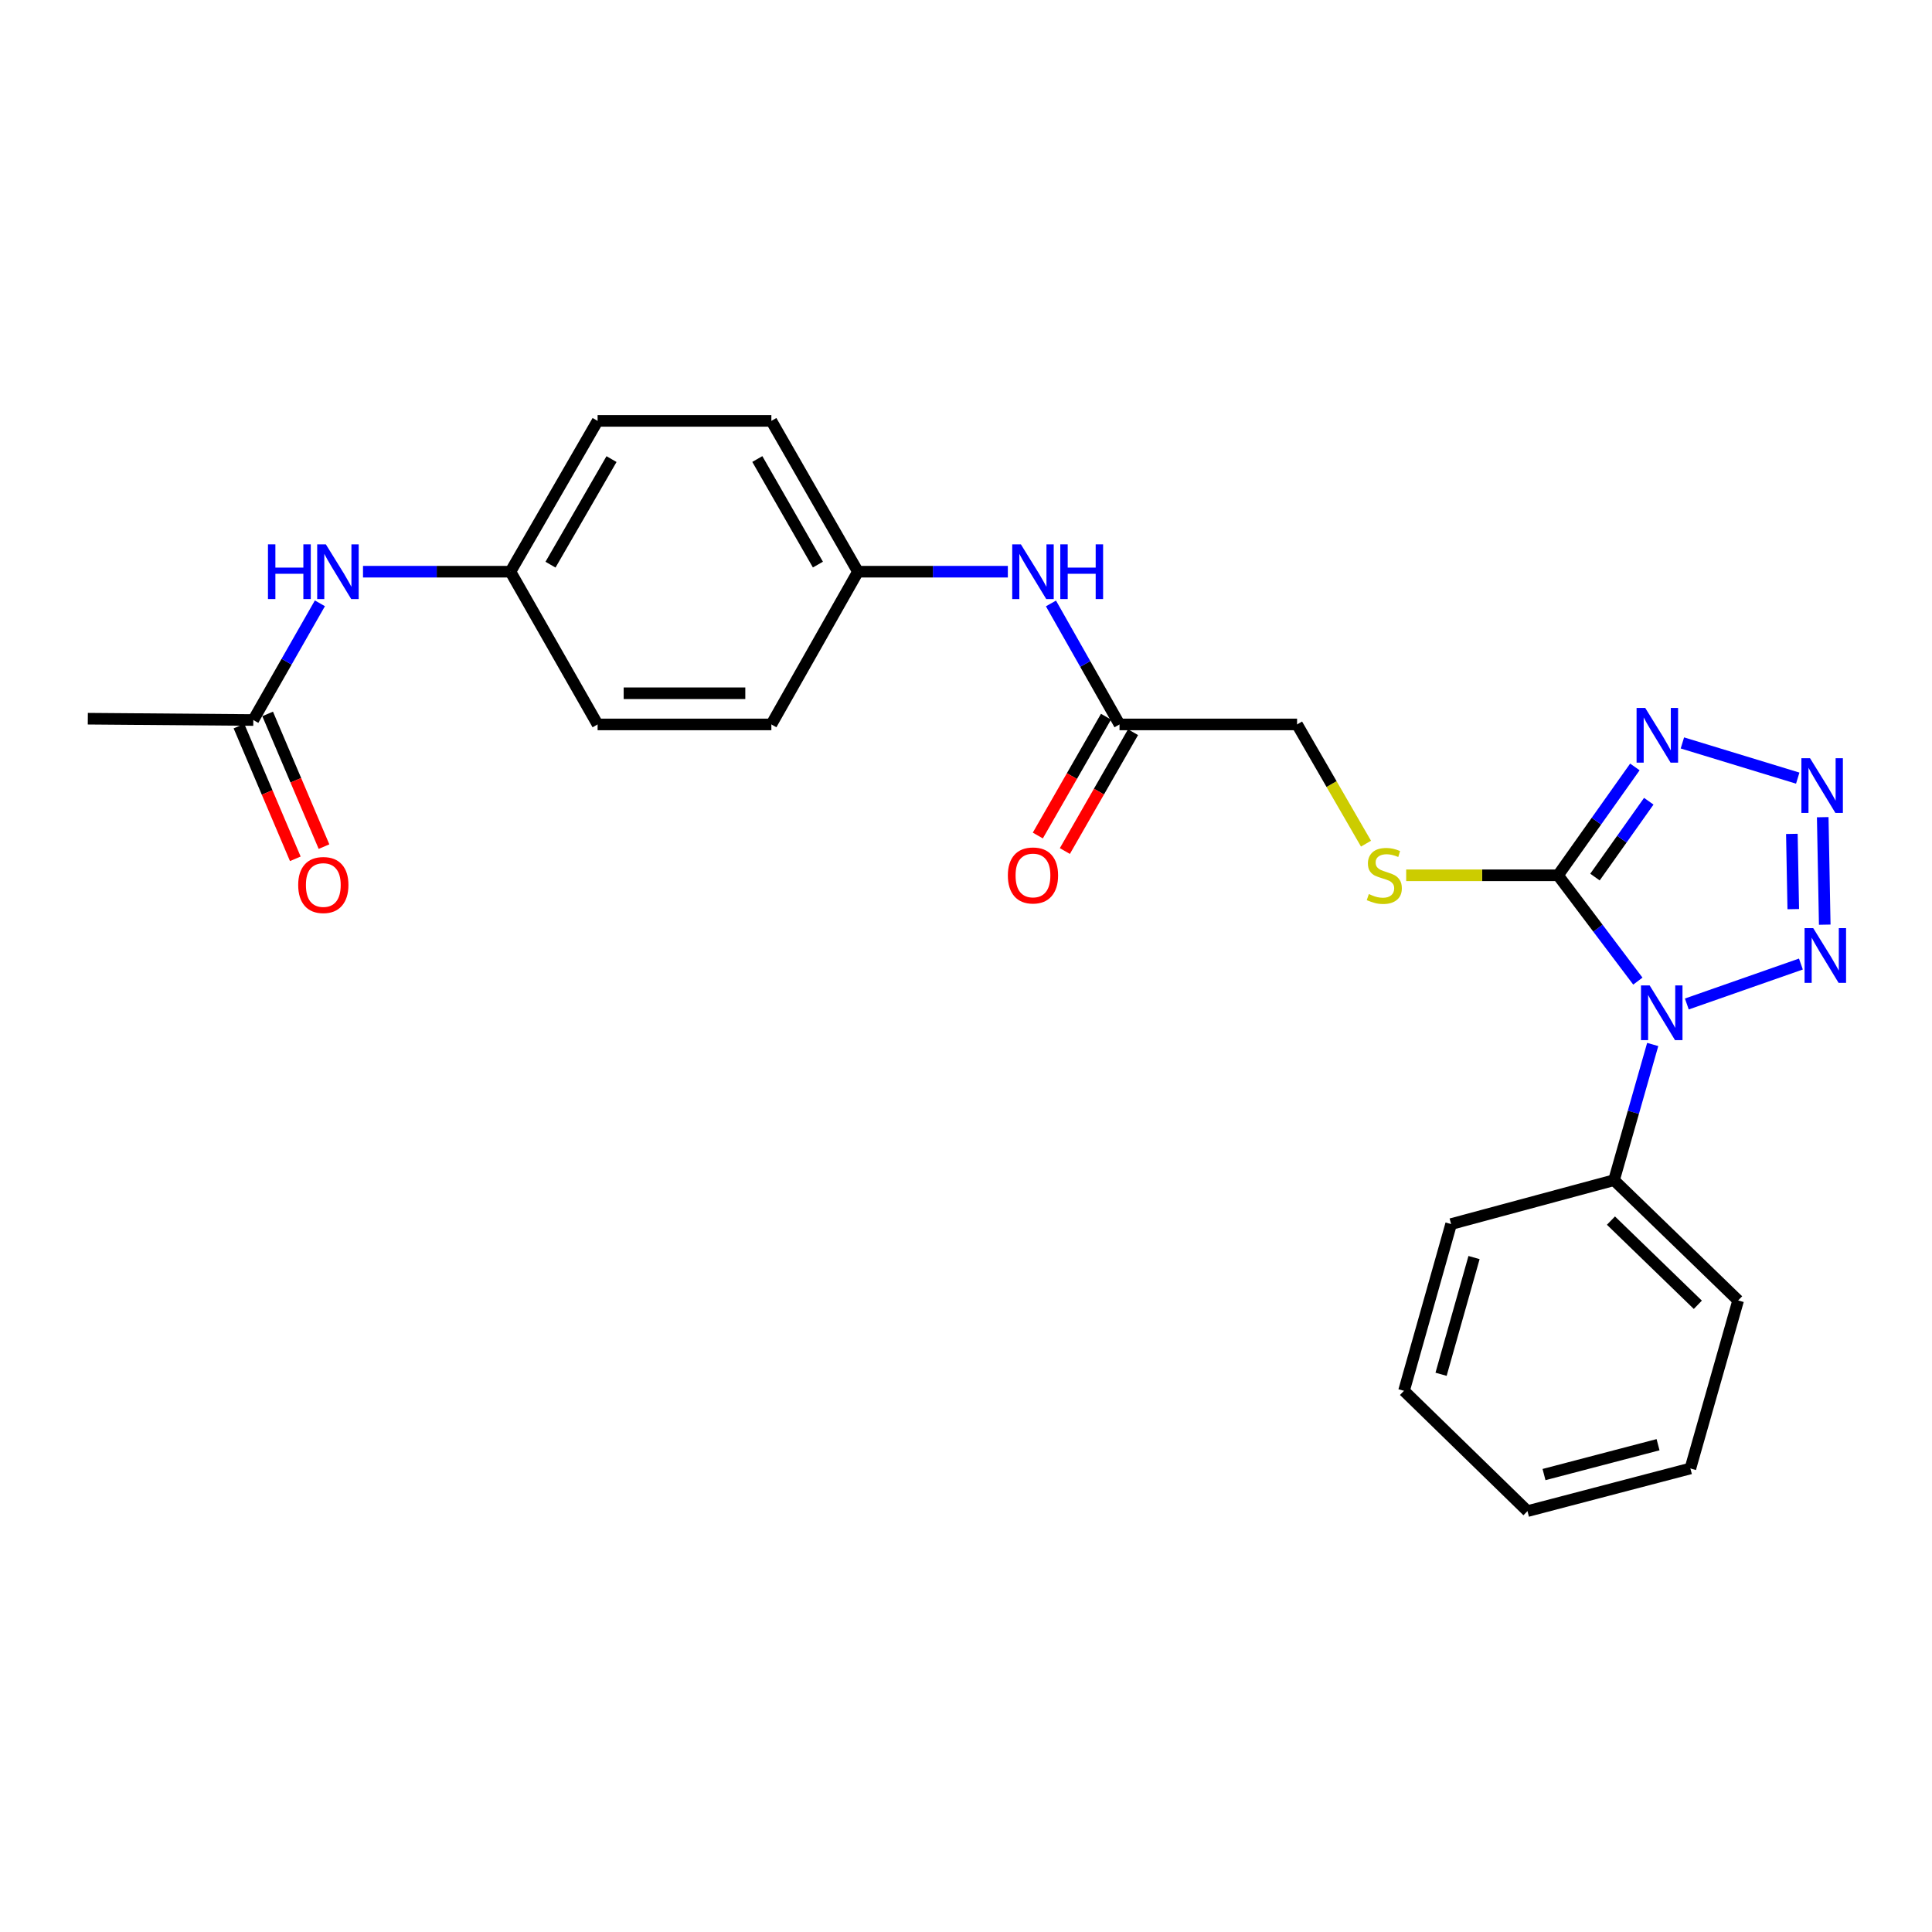 <?xml version='1.0' encoding='iso-8859-1'?>
<svg version='1.1' baseProfile='full'
              xmlns='http://www.w3.org/2000/svg'
                      xmlns:rdkit='http://www.rdkit.org/xml'
                      xmlns:xlink='http://www.w3.org/1999/xlink'
                  xml:space='preserve'
width='1000px' height='1000px' viewBox='0 0 1000 1000'>
<!-- END OF HEADER -->
<rect style='opacity:1.0;fill:#FFFFFF;stroke:none' width='1000' height='1000' x='0' y='0'> </rect>
<path class='bond-0' d='M 847.752,507.821 L 827.09,480.436' style='fill:none;fill-rule:evenodd;stroke:#0000FF;stroke-width:6px;stroke-linecap:butt;stroke-linejoin:miter;stroke-opacity:1' />
<path class='bond-0' d='M 827.09,480.436 L 806.427,453.051' style='fill:none;fill-rule:evenodd;stroke:#000000;stroke-width:6px;stroke-linecap:butt;stroke-linejoin:miter;stroke-opacity:1' />
<path class='bond-3' d='M 873.1,519.663 L 932.144,498.985' style='fill:none;fill-rule:evenodd;stroke:#0000FF;stroke-width:6px;stroke-linecap:butt;stroke-linejoin:miter;stroke-opacity:1' />
<path class='bond-6' d='M 855.438,540.622 L 845.426,575.739' style='fill:none;fill-rule:evenodd;stroke:#0000FF;stroke-width:6px;stroke-linecap:butt;stroke-linejoin:miter;stroke-opacity:1' />
<path class='bond-6' d='M 845.426,575.739 L 835.414,610.856' style='fill:none;fill-rule:evenodd;stroke:#000000;stroke-width:6px;stroke-linecap:butt;stroke-linejoin:miter;stroke-opacity:1' />
<path class='bond-1' d='M 806.427,453.051 L 826.319,425.008' style='fill:none;fill-rule:evenodd;stroke:#000000;stroke-width:6px;stroke-linecap:butt;stroke-linejoin:miter;stroke-opacity:1' />
<path class='bond-1' d='M 826.319,425.008 L 846.211,396.965' style='fill:none;fill-rule:evenodd;stroke:#0000FF;stroke-width:6px;stroke-linecap:butt;stroke-linejoin:miter;stroke-opacity:1' />
<path class='bond-1' d='M 825.554,453.972 L 839.479,434.342' style='fill:none;fill-rule:evenodd;stroke:#000000;stroke-width:6px;stroke-linecap:butt;stroke-linejoin:miter;stroke-opacity:1' />
<path class='bond-1' d='M 839.479,434.342 L 853.403,414.712' style='fill:none;fill-rule:evenodd;stroke:#0000FF;stroke-width:6px;stroke-linecap:butt;stroke-linejoin:miter;stroke-opacity:1' />
<path class='bond-4' d='M 806.427,453.051 L 767.132,453.051' style='fill:none;fill-rule:evenodd;stroke:#000000;stroke-width:6px;stroke-linecap:butt;stroke-linejoin:miter;stroke-opacity:1' />
<path class='bond-4' d='M 767.132,453.051 L 727.837,453.051' style='fill:none;fill-rule:evenodd;stroke:#CCCC00;stroke-width:6px;stroke-linecap:butt;stroke-linejoin:miter;stroke-opacity:1' />
<path class='bond-25' d='M 870.801,384.541 L 930.503,402.759' style='fill:none;fill-rule:evenodd;stroke:#0000FF;stroke-width:6px;stroke-linecap:butt;stroke-linejoin:miter;stroke-opacity:1' />
<path class='bond-2' d='M 943.44,422.972 L 944.484,478.609' style='fill:none;fill-rule:evenodd;stroke:#0000FF;stroke-width:6px;stroke-linecap:butt;stroke-linejoin:miter;stroke-opacity:1' />
<path class='bond-2' d='M 927.466,431.62 L 928.196,470.566' style='fill:none;fill-rule:evenodd;stroke:#0000FF;stroke-width:6px;stroke-linecap:butt;stroke-linejoin:miter;stroke-opacity:1' />
<path class='bond-12' d='M 707.041,436.676 L 689.201,405.82' style='fill:none;fill-rule:evenodd;stroke:#CCCC00;stroke-width:6px;stroke-linecap:butt;stroke-linejoin:miter;stroke-opacity:1' />
<path class='bond-12' d='M 689.201,405.82 L 671.362,374.964' style='fill:none;fill-rule:evenodd;stroke:#000000;stroke-width:6px;stroke-linecap:butt;stroke-linejoin:miter;stroke-opacity:1' />
<path class='bond-5' d='M 579.462,374.964 L 671.362,374.964' style='fill:none;fill-rule:evenodd;stroke:#000000;stroke-width:6px;stroke-linecap:butt;stroke-linejoin:miter;stroke-opacity:1' />
<path class='bond-8' d='M 579.462,374.964 L 561.719,343.652' style='fill:none;fill-rule:evenodd;stroke:#000000;stroke-width:6px;stroke-linecap:butt;stroke-linejoin:miter;stroke-opacity:1' />
<path class='bond-8' d='M 561.719,343.652 L 543.975,312.34' style='fill:none;fill-rule:evenodd;stroke:#0000FF;stroke-width:6px;stroke-linecap:butt;stroke-linejoin:miter;stroke-opacity:1' />
<path class='bond-10' d='M 572.465,370.95 L 554.819,401.708' style='fill:none;fill-rule:evenodd;stroke:#000000;stroke-width:6px;stroke-linecap:butt;stroke-linejoin:miter;stroke-opacity:1' />
<path class='bond-10' d='M 554.819,401.708 L 537.173,432.466' style='fill:none;fill-rule:evenodd;stroke:#FF0000;stroke-width:6px;stroke-linecap:butt;stroke-linejoin:miter;stroke-opacity:1' />
<path class='bond-10' d='M 586.459,378.978 L 568.814,409.736' style='fill:none;fill-rule:evenodd;stroke:#000000;stroke-width:6px;stroke-linecap:butt;stroke-linejoin:miter;stroke-opacity:1' />
<path class='bond-10' d='M 568.814,409.736 L 551.168,440.495' style='fill:none;fill-rule:evenodd;stroke:#FF0000;stroke-width:6px;stroke-linecap:butt;stroke-linejoin:miter;stroke-opacity:1' />
<path class='bond-20' d='M 835.414,610.856 L 899.662,673.106' style='fill:none;fill-rule:evenodd;stroke:#000000;stroke-width:6px;stroke-linecap:butt;stroke-linejoin:miter;stroke-opacity:1' />
<path class='bond-20' d='M 833.825,631.781 L 878.799,675.355' style='fill:none;fill-rule:evenodd;stroke:#000000;stroke-width:6px;stroke-linecap:butt;stroke-linejoin:miter;stroke-opacity:1' />
<path class='bond-21' d='M 835.414,610.856 L 751.089,633.578' style='fill:none;fill-rule:evenodd;stroke:#000000;stroke-width:6px;stroke-linecap:butt;stroke-linejoin:miter;stroke-opacity:1' />
<path class='bond-7' d='M 131.107,372.678 L 148.341,342.478' style='fill:none;fill-rule:evenodd;stroke:#000000;stroke-width:6px;stroke-linecap:butt;stroke-linejoin:miter;stroke-opacity:1' />
<path class='bond-7' d='M 148.341,342.478 L 165.576,312.278' style='fill:none;fill-rule:evenodd;stroke:#0000FF;stroke-width:6px;stroke-linecap:butt;stroke-linejoin:miter;stroke-opacity:1' />
<path class='bond-11' d='M 123.682,375.832 L 138.268,410.173' style='fill:none;fill-rule:evenodd;stroke:#000000;stroke-width:6px;stroke-linecap:butt;stroke-linejoin:miter;stroke-opacity:1' />
<path class='bond-11' d='M 138.268,410.173 L 152.853,444.515' style='fill:none;fill-rule:evenodd;stroke:#FF0000;stroke-width:6px;stroke-linecap:butt;stroke-linejoin:miter;stroke-opacity:1' />
<path class='bond-11' d='M 138.531,369.525 L 153.117,403.866' style='fill:none;fill-rule:evenodd;stroke:#000000;stroke-width:6px;stroke-linecap:butt;stroke-linejoin:miter;stroke-opacity:1' />
<path class='bond-11' d='M 153.117,403.866 L 167.703,438.208' style='fill:none;fill-rule:evenodd;stroke:#FF0000;stroke-width:6px;stroke-linecap:butt;stroke-linejoin:miter;stroke-opacity:1' />
<path class='bond-19' d='M 131.107,372.678 L 45.455,371.997' style='fill:none;fill-rule:evenodd;stroke:#000000;stroke-width:6px;stroke-linecap:butt;stroke-linejoin:miter;stroke-opacity:1' />
<path class='bond-14' d='M 521.659,295.909 L 482.862,295.909' style='fill:none;fill-rule:evenodd;stroke:#0000FF;stroke-width:6px;stroke-linecap:butt;stroke-linejoin:miter;stroke-opacity:1' />
<path class='bond-14' d='M 482.862,295.909 L 444.065,295.909' style='fill:none;fill-rule:evenodd;stroke:#000000;stroke-width:6px;stroke-linecap:butt;stroke-linejoin:miter;stroke-opacity:1' />
<path class='bond-9' d='M 187.891,295.909 L 226.046,295.909' style='fill:none;fill-rule:evenodd;stroke:#0000FF;stroke-width:6px;stroke-linecap:butt;stroke-linejoin:miter;stroke-opacity:1' />
<path class='bond-9' d='M 226.046,295.909 L 264.201,295.909' style='fill:none;fill-rule:evenodd;stroke:#000000;stroke-width:6px;stroke-linecap:butt;stroke-linejoin:miter;stroke-opacity:1' />
<path class='bond-13' d='M 264.201,295.909 L 309.321,217.848' style='fill:none;fill-rule:evenodd;stroke:#000000;stroke-width:6px;stroke-linecap:butt;stroke-linejoin:miter;stroke-opacity:1' />
<path class='bond-13' d='M 284.937,292.274 L 316.521,237.631' style='fill:none;fill-rule:evenodd;stroke:#000000;stroke-width:6px;stroke-linecap:butt;stroke-linejoin:miter;stroke-opacity:1' />
<path class='bond-27' d='M 264.201,295.909 L 309.321,374.964' style='fill:none;fill-rule:evenodd;stroke:#000000;stroke-width:6px;stroke-linecap:butt;stroke-linejoin:miter;stroke-opacity:1' />
<path class='bond-15' d='M 444.065,295.909 L 399.258,374.964' style='fill:none;fill-rule:evenodd;stroke:#000000;stroke-width:6px;stroke-linecap:butt;stroke-linejoin:miter;stroke-opacity:1' />
<path class='bond-16' d='M 444.065,295.909 L 399.258,217.848' style='fill:none;fill-rule:evenodd;stroke:#000000;stroke-width:6px;stroke-linecap:butt;stroke-linejoin:miter;stroke-opacity:1' />
<path class='bond-16' d='M 423.351,292.231 L 391.986,237.589' style='fill:none;fill-rule:evenodd;stroke:#000000;stroke-width:6px;stroke-linecap:butt;stroke-linejoin:miter;stroke-opacity:1' />
<path class='bond-17' d='M 399.258,374.964 L 309.321,374.964' style='fill:none;fill-rule:evenodd;stroke:#000000;stroke-width:6px;stroke-linecap:butt;stroke-linejoin:miter;stroke-opacity:1' />
<path class='bond-17' d='M 385.767,358.83 L 322.812,358.83' style='fill:none;fill-rule:evenodd;stroke:#000000;stroke-width:6px;stroke-linecap:butt;stroke-linejoin:miter;stroke-opacity:1' />
<path class='bond-18' d='M 399.258,217.848 L 309.321,217.848' style='fill:none;fill-rule:evenodd;stroke:#000000;stroke-width:6px;stroke-linecap:butt;stroke-linejoin:miter;stroke-opacity:1' />
<path class='bond-23' d='M 899.662,673.106 L 874.942,760.075' style='fill:none;fill-rule:evenodd;stroke:#000000;stroke-width:6px;stroke-linecap:butt;stroke-linejoin:miter;stroke-opacity:1' />
<path class='bond-22' d='M 751.089,633.578 L 726.709,719.884' style='fill:none;fill-rule:evenodd;stroke:#000000;stroke-width:6px;stroke-linecap:butt;stroke-linejoin:miter;stroke-opacity:1' />
<path class='bond-22' d='M 762.958,650.91 L 745.892,711.324' style='fill:none;fill-rule:evenodd;stroke:#000000;stroke-width:6px;stroke-linecap:butt;stroke-linejoin:miter;stroke-opacity:1' />
<path class='bond-24' d='M 726.709,719.884 L 790.616,782.152' style='fill:none;fill-rule:evenodd;stroke:#000000;stroke-width:6px;stroke-linecap:butt;stroke-linejoin:miter;stroke-opacity:1' />
<path class='bond-26' d='M 874.942,760.075 L 790.616,782.152' style='fill:none;fill-rule:evenodd;stroke:#000000;stroke-width:6px;stroke-linecap:butt;stroke-linejoin:miter;stroke-opacity:1' />
<path class='bond-26' d='M 858.207,747.779 L 799.179,763.232' style='fill:none;fill-rule:evenodd;stroke:#000000;stroke-width:6px;stroke-linecap:butt;stroke-linejoin:miter;stroke-opacity:1' />
<path  class='atom-0' d='M 853.857 510.05
L 863.137 525.05
Q 864.057 526.53, 865.537 529.21
Q 867.017 531.89, 867.097 532.05
L 867.097 510.05
L 870.857 510.05
L 870.857 538.37
L 866.977 538.37
L 857.017 521.97
Q 855.857 520.05, 854.617 517.85
Q 853.417 515.65, 853.057 514.97
L 853.057 538.37
L 849.377 538.37
L 849.377 510.05
L 853.857 510.05
' fill='#0000FF'/>
<path  class='atom-2' d='M 851.571 366.424
L 860.851 381.424
Q 861.771 382.904, 863.251 385.584
Q 864.731 388.264, 864.811 388.424
L 864.811 366.424
L 868.571 366.424
L 868.571 394.744
L 864.691 394.744
L 854.731 378.344
Q 853.571 376.424, 852.331 374.224
Q 851.131 372.024, 850.771 371.344
L 850.771 394.744
L 847.091 394.744
L 847.091 366.424
L 851.571 366.424
' fill='#0000FF'/>
<path  class='atom-3' d='M 936.874 392.453
L 946.154 407.453
Q 947.074 408.933, 948.554 411.613
Q 950.034 414.293, 950.114 414.453
L 950.114 392.453
L 953.874 392.453
L 953.874 420.773
L 949.994 420.773
L 940.034 404.373
Q 938.874 402.453, 937.634 400.253
Q 936.434 398.053, 936.074 397.373
L 936.074 420.773
L 932.394 420.773
L 932.394 392.453
L 936.874 392.453
' fill='#0000FF'/>
<path  class='atom-4' d='M 938.523 480.399
L 947.803 495.399
Q 948.723 496.879, 950.203 499.559
Q 951.683 502.239, 951.763 502.399
L 951.763 480.399
L 955.523 480.399
L 955.523 508.719
L 951.643 508.719
L 941.683 492.319
Q 940.523 490.399, 939.283 488.199
Q 938.083 485.999, 937.723 485.319
L 937.723 508.719
L 934.043 508.719
L 934.043 480.399
L 938.523 480.399
' fill='#0000FF'/>
<path  class='atom-5' d='M 708.509 462.771
Q 708.829 462.891, 710.149 463.451
Q 711.469 464.011, 712.909 464.371
Q 714.389 464.691, 715.829 464.691
Q 718.509 464.691, 720.069 463.411
Q 721.629 462.091, 721.629 459.811
Q 721.629 458.251, 720.829 457.291
Q 720.069 456.331, 718.869 455.811
Q 717.669 455.291, 715.669 454.691
Q 713.149 453.931, 711.629 453.211
Q 710.149 452.491, 709.069 450.971
Q 708.029 449.451, 708.029 446.891
Q 708.029 443.331, 710.429 441.131
Q 712.869 438.931, 717.669 438.931
Q 720.949 438.931, 724.669 440.491
L 723.749 443.571
Q 720.349 442.171, 717.789 442.171
Q 715.029 442.171, 713.509 443.331
Q 711.989 444.451, 712.029 446.411
Q 712.029 447.931, 712.789 448.851
Q 713.589 449.771, 714.709 450.291
Q 715.869 450.811, 717.789 451.411
Q 720.349 452.211, 721.869 453.011
Q 723.389 453.811, 724.469 455.451
Q 725.589 457.051, 725.589 459.811
Q 725.589 463.731, 722.949 465.851
Q 720.349 467.931, 715.989 467.931
Q 713.469 467.931, 711.549 467.371
Q 709.669 466.851, 707.429 465.931
L 708.509 462.771
' fill='#CCCC00'/>
<path  class='atom-9' d='M 528.404 281.749
L 537.684 296.749
Q 538.604 298.229, 540.084 300.909
Q 541.564 303.589, 541.644 303.749
L 541.644 281.749
L 545.404 281.749
L 545.404 310.069
L 541.524 310.069
L 531.564 293.669
Q 530.404 291.749, 529.164 289.549
Q 527.964 287.349, 527.604 286.669
L 527.604 310.069
L 523.924 310.069
L 523.924 281.749
L 528.404 281.749
' fill='#0000FF'/>
<path  class='atom-9' d='M 548.804 281.749
L 552.644 281.749
L 552.644 293.789
L 567.124 293.789
L 567.124 281.749
L 570.964 281.749
L 570.964 310.069
L 567.124 310.069
L 567.124 296.989
L 552.644 296.989
L 552.644 310.069
L 548.804 310.069
L 548.804 281.749
' fill='#0000FF'/>
<path  class='atom-10' d='M 138.699 281.749
L 142.539 281.749
L 142.539 293.789
L 157.019 293.789
L 157.019 281.749
L 160.859 281.749
L 160.859 310.069
L 157.019 310.069
L 157.019 296.989
L 142.539 296.989
L 142.539 310.069
L 138.699 310.069
L 138.699 281.749
' fill='#0000FF'/>
<path  class='atom-10' d='M 168.659 281.749
L 177.939 296.749
Q 178.859 298.229, 180.339 300.909
Q 181.819 303.589, 181.899 303.749
L 181.899 281.749
L 185.659 281.749
L 185.659 310.069
L 181.779 310.069
L 171.819 293.669
Q 170.659 291.749, 169.419 289.549
Q 168.219 287.349, 167.859 286.669
L 167.859 310.069
L 164.179 310.069
L 164.179 281.749
L 168.659 281.749
' fill='#0000FF'/>
<path  class='atom-11' d='M 521.664 453.131
Q 521.664 446.331, 525.024 442.531
Q 528.384 438.731, 534.664 438.731
Q 540.944 438.731, 544.304 442.531
Q 547.664 446.331, 547.664 453.131
Q 547.664 460.011, 544.264 463.931
Q 540.864 467.811, 534.664 467.811
Q 528.424 467.811, 525.024 463.931
Q 521.664 460.051, 521.664 453.131
M 534.664 464.611
Q 538.984 464.611, 541.304 461.731
Q 543.664 458.811, 543.664 453.131
Q 543.664 447.571, 541.304 444.771
Q 538.984 441.931, 534.664 441.931
Q 530.344 441.931, 527.984 444.731
Q 525.664 447.531, 525.664 453.131
Q 525.664 458.851, 527.984 461.731
Q 530.344 464.611, 534.664 464.611
' fill='#FF0000'/>
<path  class='atom-12' d='M 154.345 458.079
Q 154.345 451.279, 157.705 447.479
Q 161.065 443.679, 167.345 443.679
Q 173.625 443.679, 176.985 447.479
Q 180.345 451.279, 180.345 458.079
Q 180.345 464.959, 176.945 468.879
Q 173.545 472.759, 167.345 472.759
Q 161.105 472.759, 157.705 468.879
Q 154.345 464.999, 154.345 458.079
M 167.345 469.559
Q 171.665 469.559, 173.985 466.679
Q 176.345 463.759, 176.345 458.079
Q 176.345 452.519, 173.985 449.719
Q 171.665 446.879, 167.345 446.879
Q 163.025 446.879, 160.665 449.679
Q 158.345 452.479, 158.345 458.079
Q 158.345 463.799, 160.665 466.679
Q 163.025 469.559, 167.345 469.559
' fill='#FF0000'/>
</svg>
